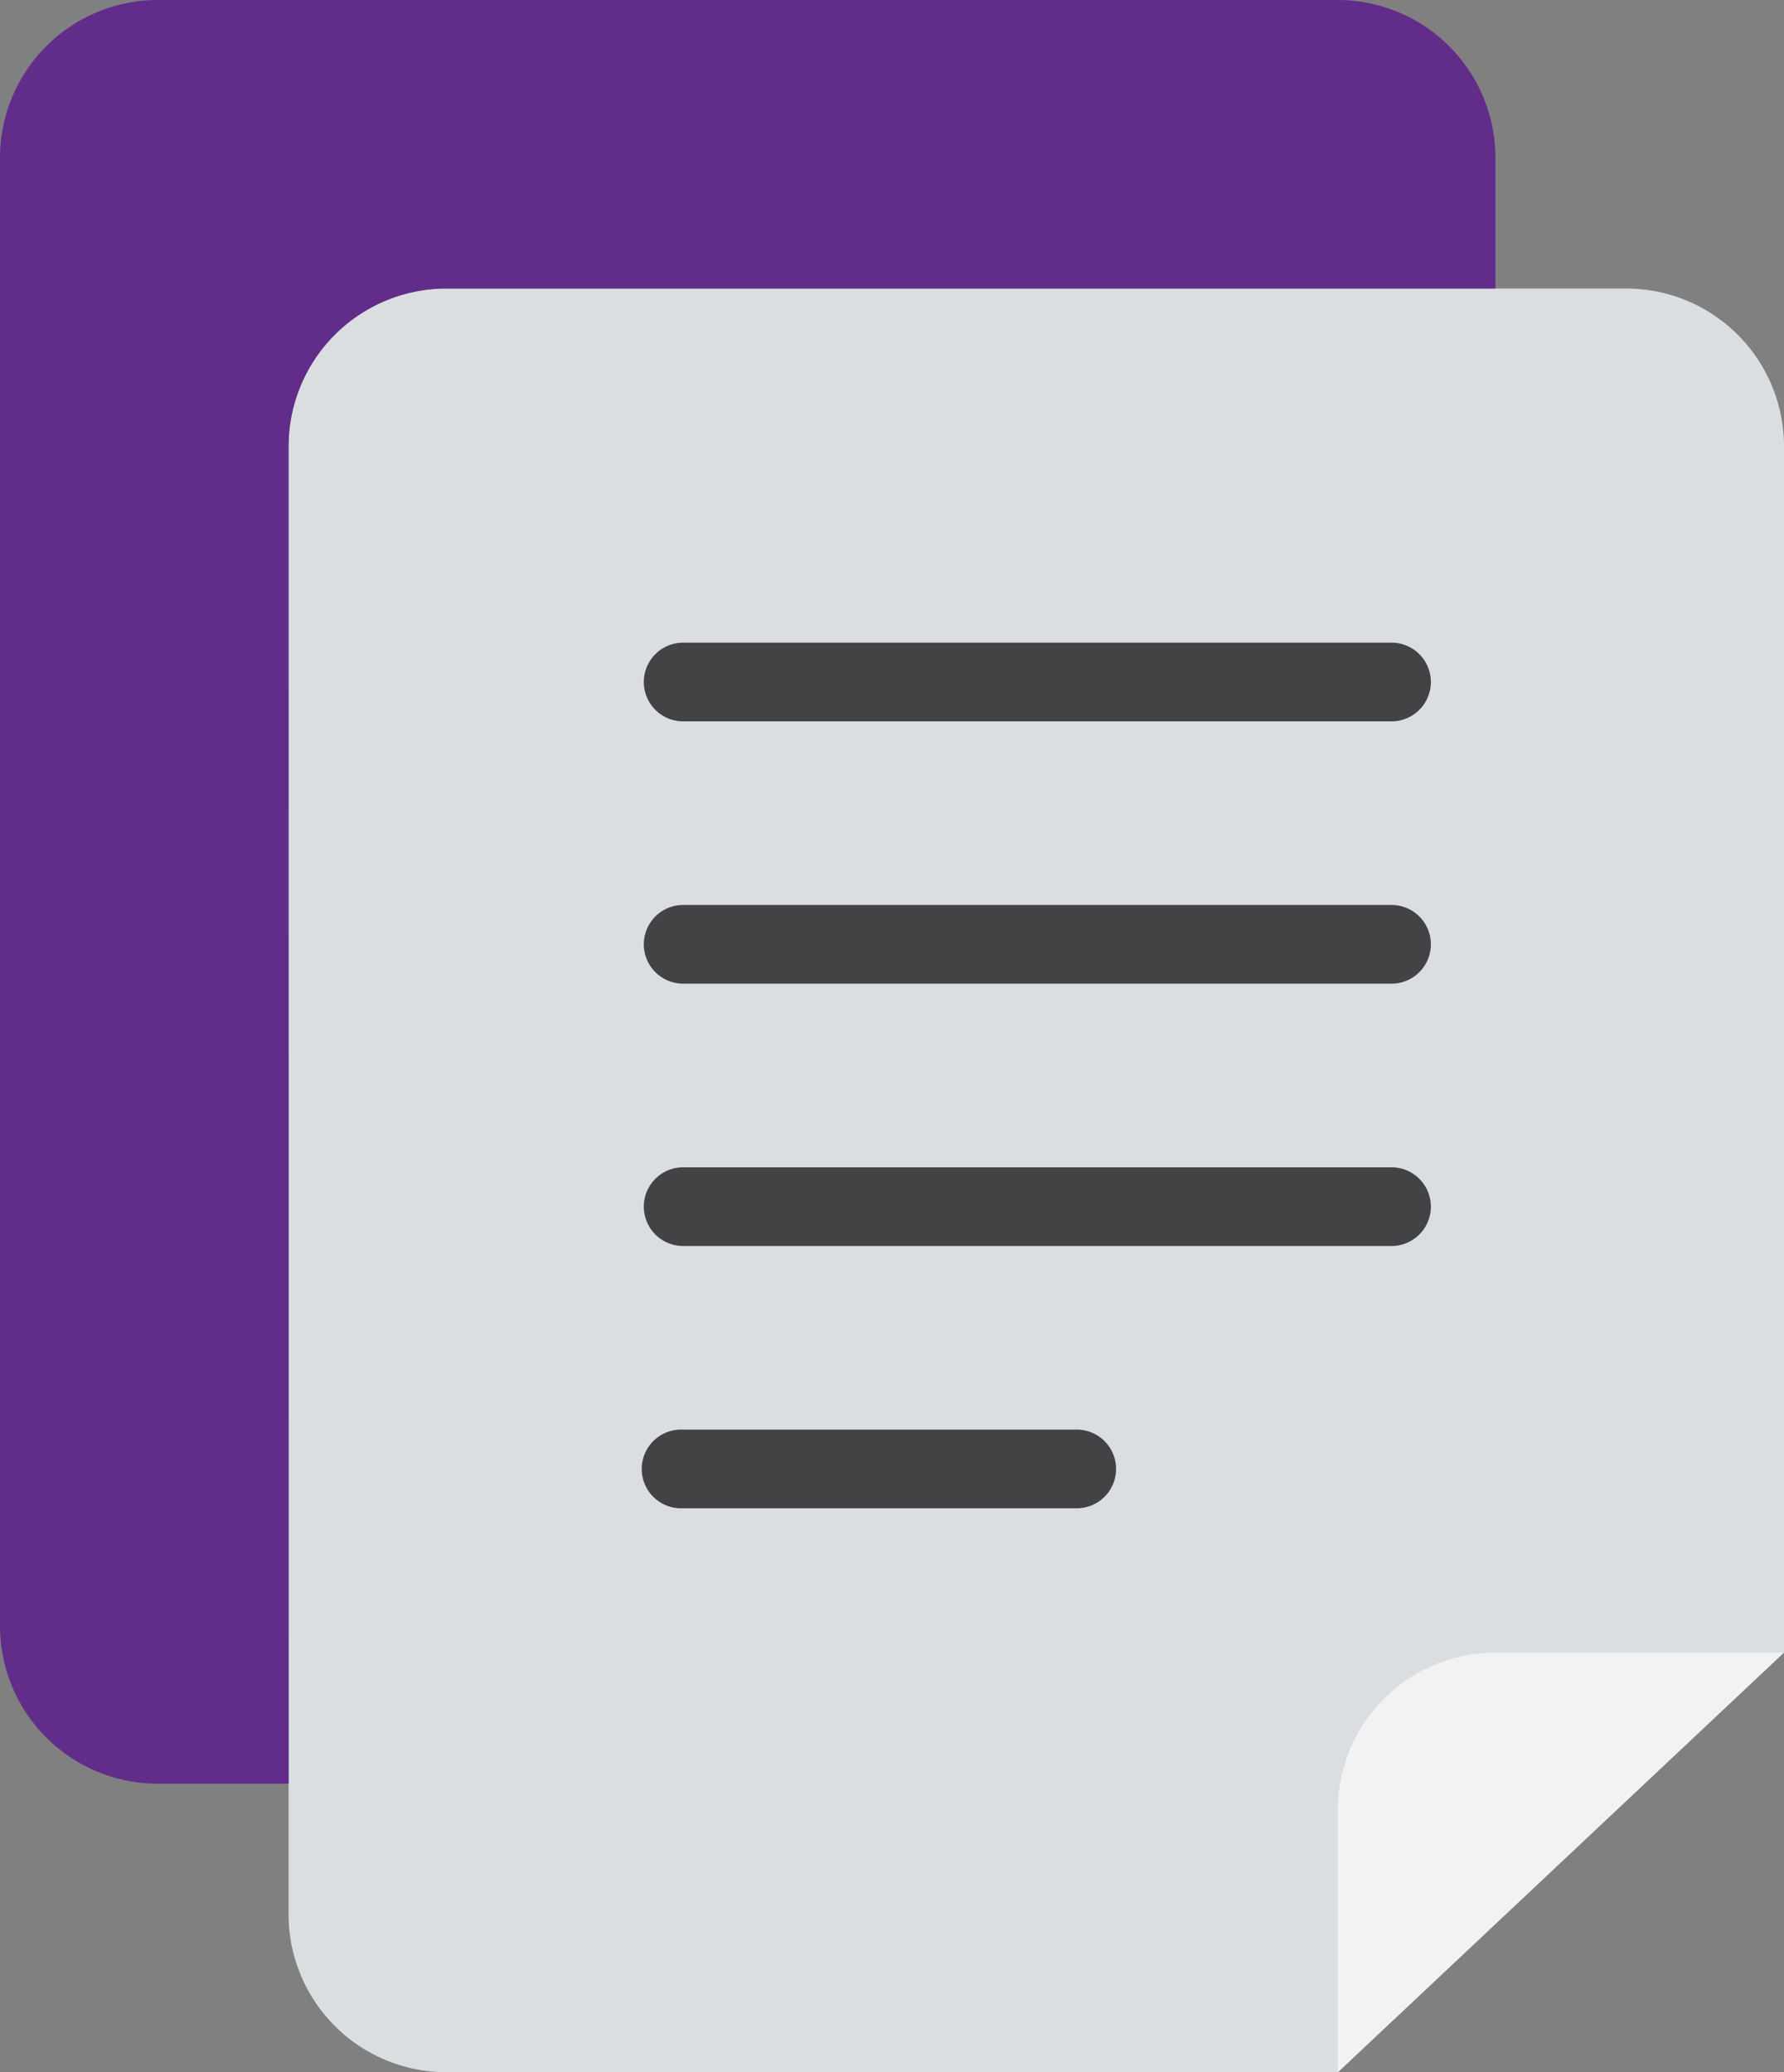 <svg xmlns="http://www.w3.org/2000/svg" width="63.182" height="73.401" viewBox="0 0 63.182 73.401"><rect x="0" y="0" width="63.182" height="73.401" fill="#808080" stroke="none"/><defs><style>.a{fill:#dadee0;}.b{fill:#622c8b;}.c{fill:#f2f2f2;}.d{fill:#434345;}</style></defs><path class="a" d="M137.437,61.895a5.591,5.591,0,0,0-5.575-5.575H90.05a5.591,5.591,0,0,0-5.575,5.575v52.031A5.591,5.591,0,0,0,90.05,119.5h31.588l15.8-14.866Z" transform="translate(-74.255 -46.1)"/><path class="b" d="M38.375,15.8A5.591,5.591,0,0,1,43.95,10.22H81.117V5.575A5.591,5.591,0,0,0,75.542,0H33.73a5.591,5.591,0,0,0-5.575,5.575V57.606a5.591,5.591,0,0,0,5.575,5.575h4.646Z" transform="translate(-28.155)"/><path class="c" d="M294.84,322.56h10.22l-15.8,14.866v-9.291A5.591,5.591,0,0,1,294.84,322.56Z" transform="translate(-241.881 -264.025)"/><g transform="translate(22.764 22.764)"><path class="d" d="M154.989,179.427h25.086a1.394,1.394,0,1,0,0-2.787H154.989a1.394,1.394,0,0,0,0,2.787" transform="translate(-153.595 -167.349)"/><path class="d" d="M154.989,128.227h25.086a1.394,1.394,0,1,0,0-2.787H154.989a1.394,1.394,0,0,0,0,2.787" transform="translate(-153.595 -125.44)"/><path class="d" d="M154.989,230.627h25.086a1.394,1.394,0,1,0,0-2.787H154.989a1.394,1.394,0,0,0,0,2.787" transform="translate(-153.595 -209.257)"/><path class="d" d="M154.989,281.827h13.937a1.394,1.394,0,1,0,0-2.787H154.989a1.394,1.394,0,1,0,0,2.787" transform="translate(-153.595 -251.166)"/></g></svg>